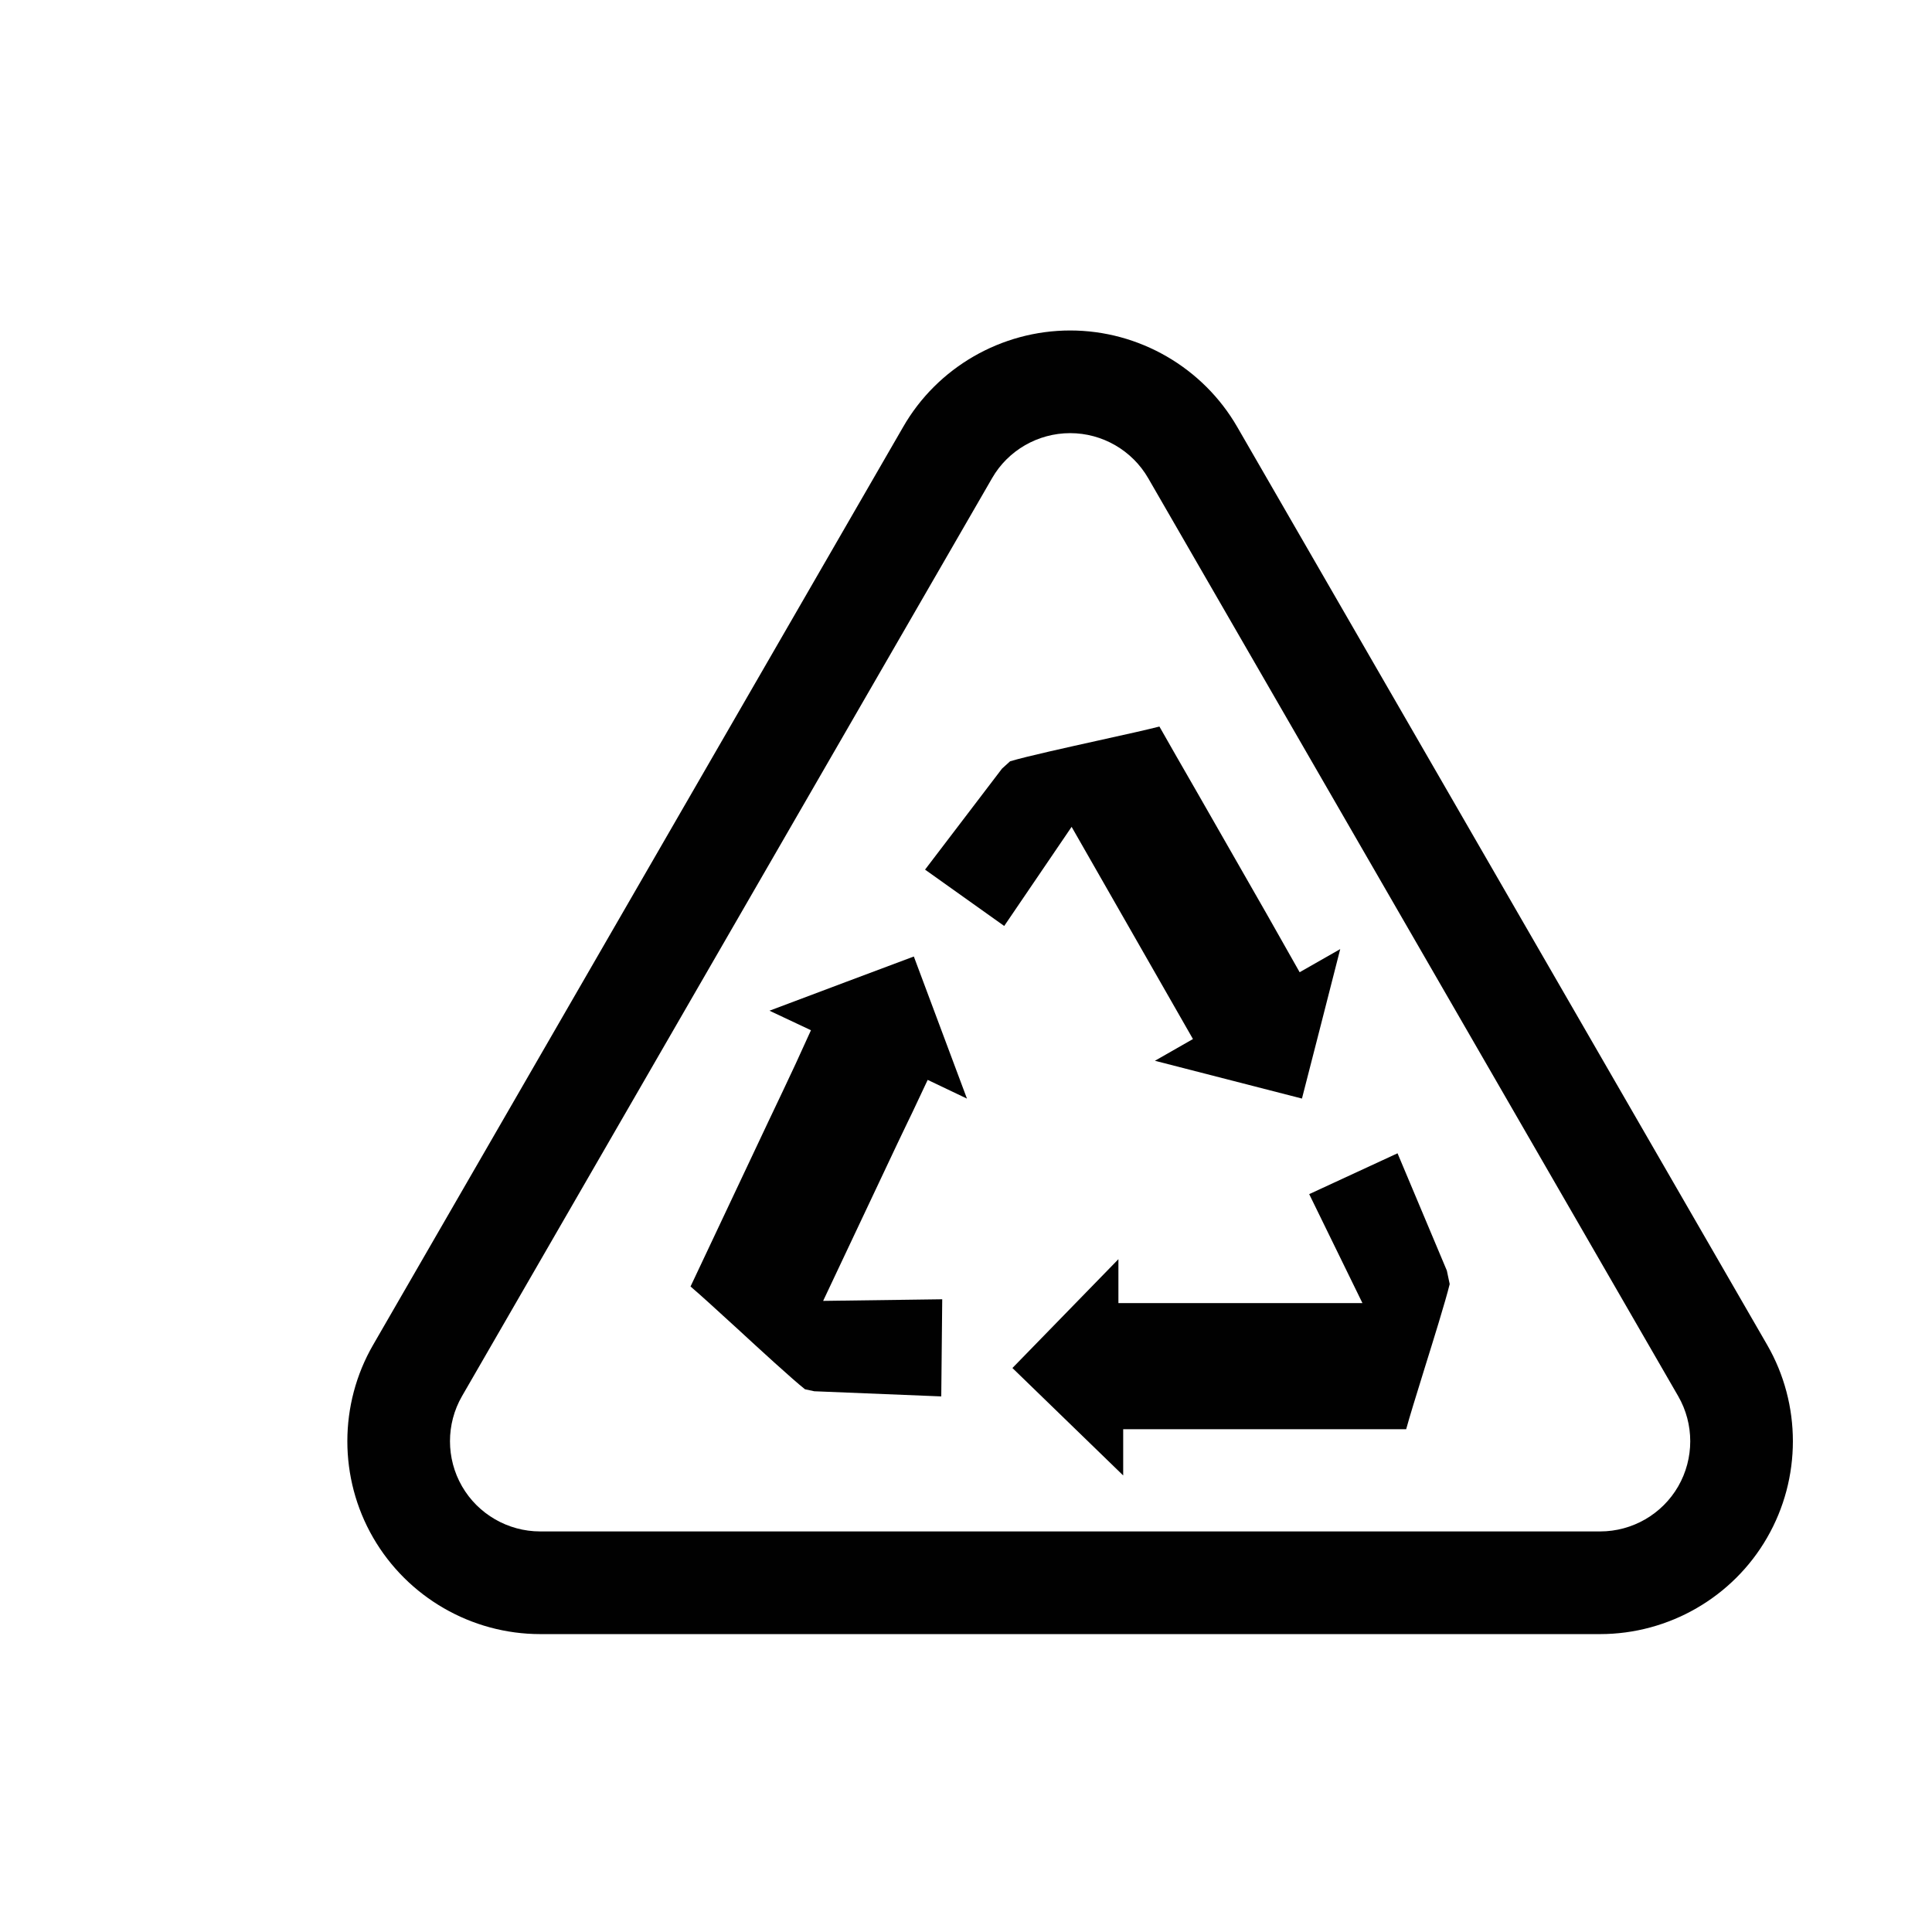 <?xml version="1.0" encoding="iso-8859-1"?>
<!-- Generator: Adobe Illustrator 16.0.0, SVG Export Plug-In . SVG Version: 6.00 Build 0)  -->
<!DOCTYPE svg PUBLIC "-//W3C//DTD SVG 1.1//EN" "http://www.w3.org/Graphics/SVG/1.1/DTD/svg11.dtd">
<svg version="1.1" id="Layer_1" xmlns="http://www.w3.org/2000/svg" xmlns:xlink="http://www.w3.org/1999/xlink" x="0px" y="0px"
	 width="36px" height="36px" viewBox="0 0 36 36" style="enable-background:new 0 0 36 36;" xml:space="preserve">
<g>
	<path style="fill:#010101;" d="M32.928,25.059L23.055,7.957c-0.639-1.109-1.832-1.799-3.113-1.799
		c-1.283,0-2.477,0.689-3.113,1.797L6.953,25.059c-0.641,1.108-0.641,2.485,0,3.593c0.641,1.109,1.832,1.797,3.113,1.797h19.75
		c1.281,0,2.473-0.688,3.111-1.796C33.568,27.544,33.568,26.167,32.928,25.059z M31.271,27.696c-0.299,0.519-0.855,0.84-1.455,0.84
		h-19.75c-0.6,0-1.158-0.322-1.457-0.841c-0.299-0.518-0.299-1.162,0-1.68L18.486,8.91c0.297-0.518,0.855-0.839,1.455-0.839
		s1.156,0.322,1.455,0.841l9.875,17.104C31.57,26.534,31.57,27.177,31.271,27.696z"/>
	<path style="fill:#010101;" d="M22.229,19.361l-0.602,0.344c0,0-0.041,0.024-0.107,0.061l2.74,0.704
		c0.168-0.644,0.482-1.885,0.713-2.785l-0.756,0.431l-0.615-1.087c-0.287-0.502-0.814-1.422-1.293-2.26
		c-0.268-0.464-0.52-0.905-0.705-1.231c-0.229,0.058-0.578,0.137-1.152,0.263c-0.512,0.114-1.334,0.294-1.631,0.385l-0.15,0.136
		l-1.434,1.882l1.475,1.05l1.256-1.847L22.229,19.361z"/>
	<path style="fill:#010101;" d="M26.041,21.49l-1.646,0.761l0.992,2.03H20.84v-0.818l-1.975,2.028
		c0.477,0.463,1.396,1.354,2.064,2.002v-0.862h5.273c0.063-0.229,0.17-0.576,0.346-1.144c0.15-0.48,0.387-1.241,0.465-1.56
		l-0.053-0.251L26.041,21.49z"/>
	<path style="fill:#010101;" d="M14.338,18.833l0.773,0.364l-0.285,0.625c0,0-0.096,0.207-0.242,0.515l-0.268,0.564
		c-0.438,0.926-1.084,2.298-1.449,3.071c0.18,0.153,0.447,0.397,0.883,0.796c0.389,0.359,1.02,0.938,1.25,1.119l0.172,0.037
		l2.367,0.096l0.018-1.81l-2.219,0.03l1.383-2.93c0.16-0.337,0.27-0.562,0.27-0.562l0.295-0.626l0.625,0.298
		c0,0,0.043,0.02,0.107,0.051l-0.99-2.648C16.406,18.055,15.209,18.505,14.338,18.833z"/>
</g>
</svg>
